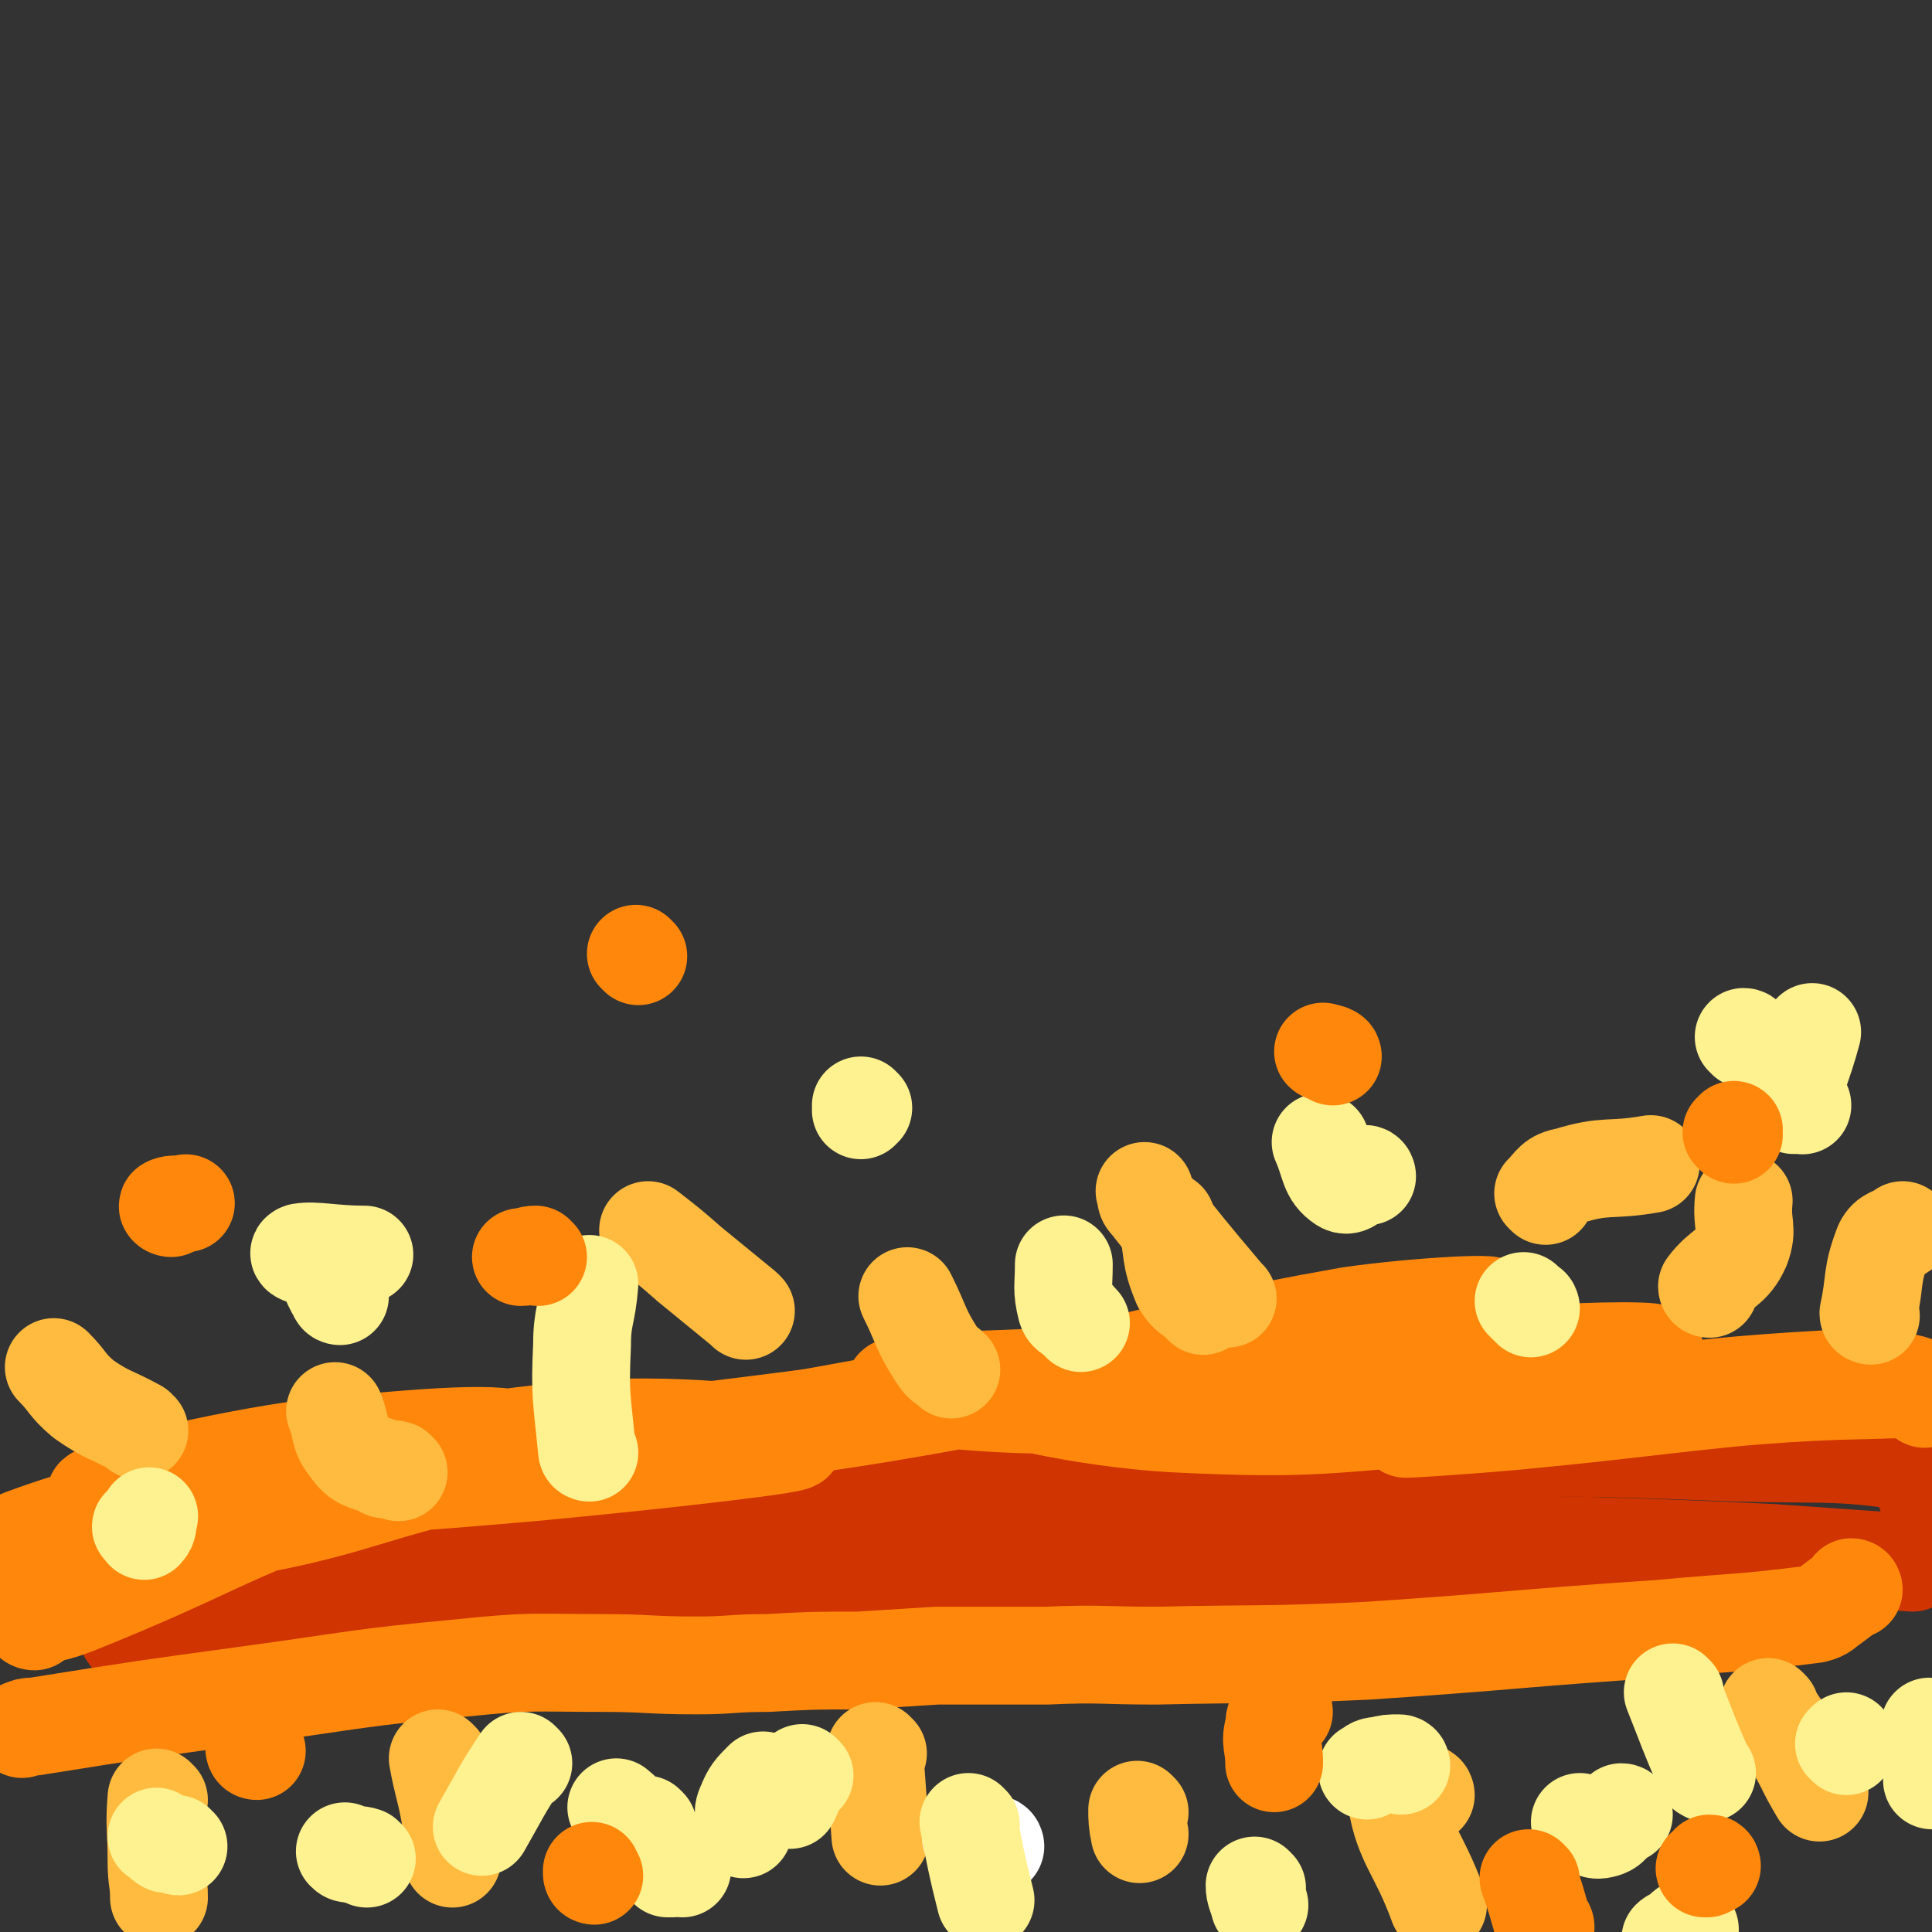 <svg viewBox='0 0 790 790' version='1.1' xmlns='http://www.w3.org/2000/svg' xmlns:xlink='http://www.w3.org/1999/xlink'><rect x="0" y="0" width="790" height="790" fill="#333333" stroke="none"/><g fill='none' stroke='#CF3401' stroke-width='40' stroke-linecap='round' stroke-linejoin='round'><path d='M59,677c-1,0 -2,-1 -1,-1 1,0 2,2 4,2 30,0 39,9 60,-2 11,-5 16,-25 4,-30 -40,-15 -61,-7 -107,-10 -4,0 3,4 7,5 117,2 118,1 236,1 28,0 60,4 56,-2 -4,-8 -34,-25 -72,-26 -97,-2 -129,-1 -198,21 -15,5 10,32 30,33 78,2 83,-14 166,-28 89,-15 90,-14 179,-32 6,-1 17,-4 11,-5 -58,-5 -70,-11 -139,-6 -119,9 -143,1 -238,35 -19,7 -10,43 10,47 81,15 96,-4 192,-10 131,-8 131,-7 262,-18 23,-2 47,-4 45,-8 -3,-4 -28,-5 -56,-7 -130,-11 -131,-15 -261,-18 -31,-1 -75,7 -62,9 30,6 74,5 149,7 152,4 153,0 305,4 21,1 55,6 42,6 -50,0 -84,0 -169,-5 -84,-5 -84,-10 -167,-15 -5,0 -14,3 -10,3 87,7 96,8 192,12 100,3 116,4 201,3 8,-1 -7,-7 -16,-7 -65,-2 -66,8 -131,3 -74,-6 -107,-21 -146,-26 -12,-1 20,10 42,12 122,10 123,5 246,11 28,2 28,2 57,4 '/><path d='M439,597c0,0 -1,-1 -1,-1 3,-1 4,0 9,-1 57,-1 57,-2 115,-2 74,-1 74,-2 148,1 39,1 42,-1 78,5 3,1 1,4 1,7 0,3 -1,3 -1,6 '/></g>
<g fill='none' stroke='#FF880C' stroke-width='40' stroke-linecap='round' stroke-linejoin='round'><path d='M14,663c-1,0 -2,-1 -1,-1 8,-3 9,-2 19,-6 57,-23 56,-27 114,-48 32,-12 71,-16 65,-19 -7,-4 -45,-1 -90,4 -41,6 -85,18 -82,19 4,2 48,-8 95,-12 88,-8 142,-6 176,-11 16,-2 -39,-8 -77,-4 -54,5 -103,17 -107,21 -4,4 46,0 92,-4 53,-5 115,-12 106,-13 -12,-3 -75,-5 -148,4 -84,11 -135,24 -167,36 -14,5 38,4 75,-2 65,-10 64,-18 128,-30 79,-14 80,-11 159,-23 6,-1 17,-4 13,-3 -32,4 -43,8 -87,14 -35,5 -81,9 -70,8 20,-3 67,-4 133,-15 97,-16 96,-23 192,-40 28,-4 67,-6 56,-3 -29,8 -69,15 -138,24 -51,7 -97,4 -104,8 -5,3 41,9 81,7 90,-4 90,-11 180,-20 25,-2 56,-2 49,0 -13,1 -44,4 -88,7 -89,4 -138,-1 -177,6 -15,3 34,13 68,15 61,3 62,0 123,-4 72,-5 72,-10 144,-14 18,-2 41,2 37,3 -7,2 -30,1 -59,3 -52,5 -52,6 -104,11 -22,2 -53,4 -44,3 20,-2 50,-6 101,-10 52,-4 53,-5 104,-6 4,0 3,2 6,4 '/><path d='M758,650c0,0 0,-1 -1,-1 0,0 0,0 0,1 -4,3 -4,3 -8,6 -3,2 -3,3 -7,4 -31,4 -31,3 -63,6 -60,4 -60,5 -120,9 -43,2 -43,1 -86,2 -23,0 -23,-1 -45,0 -23,0 -23,0 -45,0 -16,1 -16,1 -32,2 -19,0 -19,0 -37,1 -15,0 -15,1 -29,1 -20,0 -20,-1 -39,-1 -28,0 -28,-1 -57,2 -43,4 -43,5 -87,11 -44,6 -44,6 -88,13 -3,0 -2,0 -5,1 '/></g>
<g fill='none' stroke='#FFBB40' stroke-width='40' stroke-linecap='round' stroke-linejoin='round'><path d='M65,736c-1,0 -1,-1 -1,-1 -1,12 0,13 0,26 0,8 1,8 1,15 '/><path d='M180,720c0,0 -1,-1 -1,-1 2,11 3,12 5,23 1,9 1,9 1,18 '/><path d='M359,717c0,0 -1,-1 -1,-1 0,3 0,4 0,7 1,14 1,14 2,28 '/><path d='M583,734c0,0 0,-1 -1,-1 -5,1 -11,-2 -11,3 3,18 9,21 17,43 '/><path d='M724,699c0,0 -1,-1 -1,-1 4,7 5,8 10,15 6,10 5,10 11,20 '/><path d='M466,741c0,0 -1,-1 -1,-1 0,4 0,5 1,10 '/><path d='M632,489c0,0 -1,-1 -1,-1 4,-4 4,-6 10,-7 16,-5 17,-2 34,-5 '/><path d='M699,527c0,0 -1,0 -1,-1 6,-8 10,-7 14,-16 3,-8 0,-9 1,-19 '/><path d='M765,538c0,0 -1,0 -1,-1 3,-14 1,-15 6,-28 2,-4 4,-3 8,-6 '/><path d='M492,534c0,0 0,0 -1,-1 -4,-4 -5,-3 -8,-8 -5,-12 -3,-13 -6,-26 '/><path d='M502,531c0,0 0,0 -1,-1 -16,-19 -16,-19 -31,-38 -2,-2 -1,-2 -2,-5 '/><path d='M389,560c0,0 0,0 -1,-1 -3,-2 -3,-2 -5,-5 -7,-11 -6,-12 -12,-24 '/><path d='M305,536c0,0 -1,-1 -1,-1 -11,-9 -11,-9 -22,-18 -8,-7 -8,-7 -17,-14 '/><path d='M163,602c0,0 -1,-1 -1,-1 -3,-1 -4,1 -6,-1 -7,-3 -9,-2 -13,-8 -5,-6 -3,-8 -6,-15 '/><path d='M57,585c-1,0 -1,-1 -1,-1 -11,-6 -12,-5 -22,-12 -7,-6 -6,-7 -12,-13 '/></g>
<g fill='none' stroke='#FEF190' stroke-width='40' stroke-linecap='round' stroke-linejoin='round'><path d='M59,625c-1,0 -2,-1 -1,-1 0,0 1,2 1,2 2,-2 1,-3 2,-6 '/><path d='M139,530c0,0 -1,0 -1,-1 -4,-6 -2,-7 -7,-12 -3,-3 -11,-4 -8,-5 6,-1 13,1 26,1 '/><path d='M241,594c0,0 -1,0 -1,-1 -2,-21 -3,-22 -2,-43 0,-12 2,-12 3,-25 '/><path d='M353,453c0,0 -1,-1 -1,-1 0,0 0,1 0,2 '/><path d='M442,541c0,0 0,0 -1,-1 -2,-3 -4,-2 -5,-5 -2,-8 -1,-9 -1,-18 '/><path d='M559,481c0,0 0,-1 -1,-1 -4,1 -6,6 -9,4 -6,-4 -5,-8 -9,-17 '/><path d='M626,535c0,0 0,-1 -1,-1 -1,-1 -1,-1 -2,-2 '/><path d='M714,425c0,0 0,-1 -1,-1 '/><path d='M737,452c0,0 0,-1 -1,-1 -1,0 -3,2 -3,0 2,-13 4,-14 8,-29 '/><path d='M685,693c0,0 -1,-1 -1,-1 6,15 6,16 13,32 0,1 0,0 1,1 '/><path d='M755,714c0,0 0,0 -1,-1 0,0 1,0 1,-1 '/><path d='M790,707c0,0 0,-1 -1,-1 0,2 1,3 1,6 0,8 0,8 0,16 '/><path d='M691,789c0,0 0,-1 -1,-1 -2,1 -2,2 -4,4 -1,0 -2,0 -3,1 '/><path d='M664,742c0,0 0,-1 -1,-1 -4,3 -3,6 -8,7 -4,1 -5,-2 -9,-3 '/><path d='M573,722c0,0 0,-1 -1,-1 -4,0 -4,0 -8,1 -3,0 -3,1 -5,2 '/><path d='M514,772c0,0 -1,-1 -1,-1 0,3 1,4 2,8 '/></g>
<g fill='none' stroke='#FFFFFF' stroke-width='40' stroke-linecap='round' stroke-linejoin='round'><path d='M407,755c0,0 0,-1 -1,-1 -1,0 -1,1 -2,1 -3,-2 -3,-2 -7,-4 0,0 0,0 0,0 '/></g>
<g fill='none' stroke='#FEF190' stroke-width='40' stroke-linecap='round' stroke-linejoin='round'><path d='M397,746c0,0 -1,-1 -1,-1 3,15 3,16 7,32 '/><path d='M313,729c0,0 -1,-1 -1,-1 -4,4 -5,5 -7,10 -2,4 0,5 -1,10 '/><path d='M329,726c0,0 -1,-1 -1,-1 -3,4 -2,5 -5,11 '/><path d='M279,764c0,0 -1,-1 -1,-1 -1,0 -1,1 -3,1 -1,0 -1,0 -2,0 '/><path d='M265,747c0,0 -1,-1 -1,-1 -1,0 -2,1 -3,1 -5,-3 -4,-4 -9,-8 '/><path d='M214,721c0,0 -1,-1 -1,-1 -8,12 -8,13 -16,27 '/><path d='M150,760c0,0 -1,-1 -1,-1 -3,-1 -3,0 -5,-1 -2,0 -2,0 -3,-1 '/><path d='M73,755c-1,0 -1,-1 -1,-1 -2,0 -2,0 -4,0 -2,-1 -2,-2 -4,-3 '/></g>
<g fill='none' stroke='#FF880C' stroke-width='40' stroke-linecap='round' stroke-linejoin='round'><path d='M525,700c0,0 0,-1 -1,-1 -2,3 -3,3 -3,7 -2,7 0,7 0,15 '/><path d='M626,769c0,0 -1,-1 -1,-1 3,8 3,9 6,19 0,0 1,0 1,1 '/><path d='M243,767c0,0 -1,0 -1,-1 0,0 0,0 0,-1 0,0 0,0 0,0 '/><path d='M700,763c0,0 0,-1 -1,-1 0,0 0,1 -1,2 -1,0 -1,0 -1,0 '/><path d='M105,716c-1,0 -1,-1 -1,-1 '/><path d='M709,464c0,0 0,-1 -1,-1 0,0 1,0 1,-1 '/><path d='M545,432c0,0 0,-1 -1,-1 -1,-1 -2,0 -3,-1 0,0 0,0 0,0 '/><path d='M261,391c0,0 -1,-1 -1,-1 '/><path d='M220,514c0,0 -1,-1 -1,-1 -3,0 -3,1 -6,1 '/><path d='M70,494c-1,0 -2,-1 -1,-1 2,-1 3,0 7,-1 '/></g>
</svg>